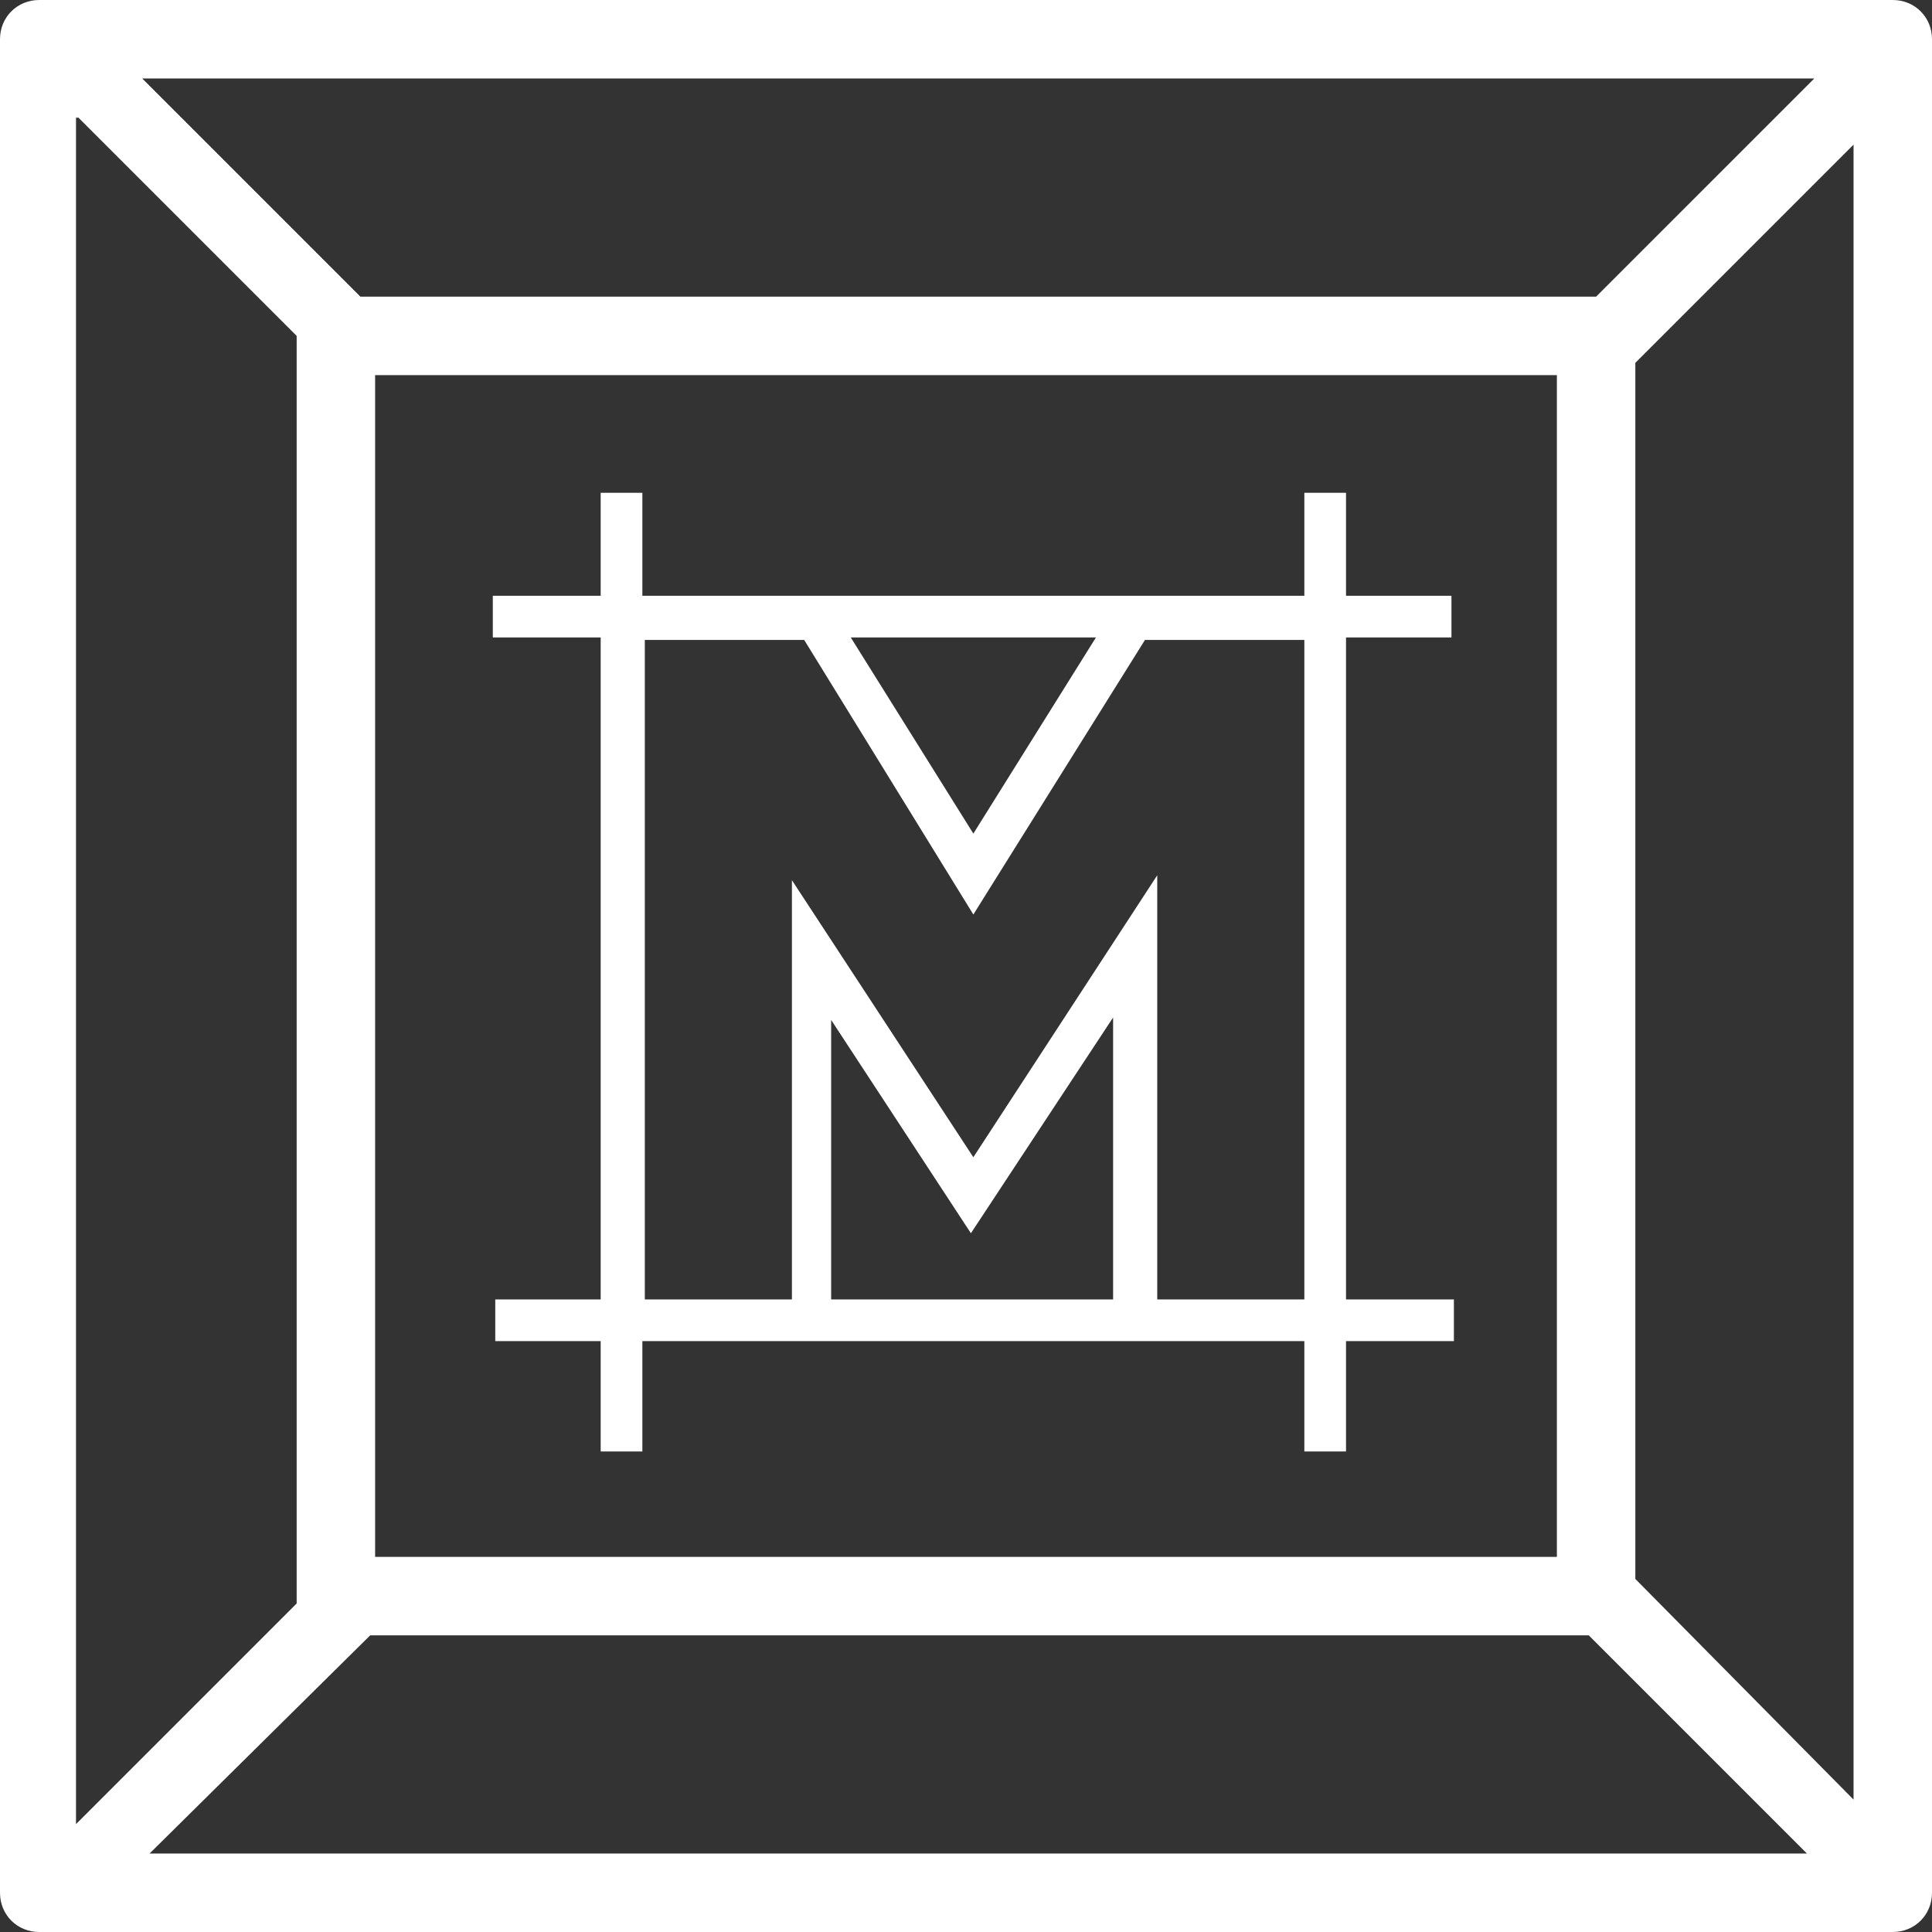 <?xml version="1.0" encoding="utf-8"?>
<!-- Generator: Adobe Illustrator 20.1.0, SVG Export Plug-In . SVG Version: 6.00 Build 0)  -->
<svg version="1.1" id="Layer_1" xmlns="http://www.w3.org/2000/svg" xmlns:xlink="http://www.w3.org/1999/xlink" x="0px" y="0px"
	 viewBox="0 0 78.8 78.8" style="enable-background:new 0 0 78.8 78.8;" xml:space="preserve">
<rect x="0" y="0" width="78.8" height="78.8" fill="#333333" stroke="none"/>
<style type="text/css">
	.st0{fill:#FFFFFF;}
</style>
<title>Process_02</title>
<g>
	<path class="st0" d="M77.2,0H1.6C0.7,0,0,0.7,0,1.6v75.6c0,0.9,0.7,1.6,1.6,1.6h75.6c0.9,0,1.6-0.7,1.6-1.6V1.6
		C78.8,0.7,78.1,0,77.2,0z M3.2,4.8l8.9,8.9c0,0,0,0,0,0v51.4c0,0.1,0,0.2,0,0.3l-9,9V4.8z M65.1,12.1
		C65.1,12.1,65.1,12.1,65.1,12.1l-50.4,0L5.8,3.2h68.2L65.1,12.1z M15.3,63.5V15.3c0,0,0,0,0,0h48.2v48.2H15.3z M15.1,66.7h49.7
		l8.9,8.9H6.1L15.1,66.7z M66.7,64.4V14.8l8.9-8.9v67.5L66.7,64.4z"/>
	<path class="st0" d="M54.9,26h4.3v-1.7h-4.3v-4.2h-1.7v4.2h-27v-4.2h-1.7v4.2h-4.4V26h4.4v27h-4.3v1.7h4.3v4.5h1.7v-4.5h27v4.5h1.7
		v-4.5h4.4V53h-4.4V26z M39.7,37.3l7-11.2h6.5V53h-6V35.7l-7.5,11.5l-7.4-11.3V53h-6V26.1h6.5L39.7,37.3z M34.7,26h10l-5,8L34.7,26z
		 M33.9,41.6l5.7,8.7l5.8-8.8V53H33.9V41.6z"/>
</g>
</svg>

